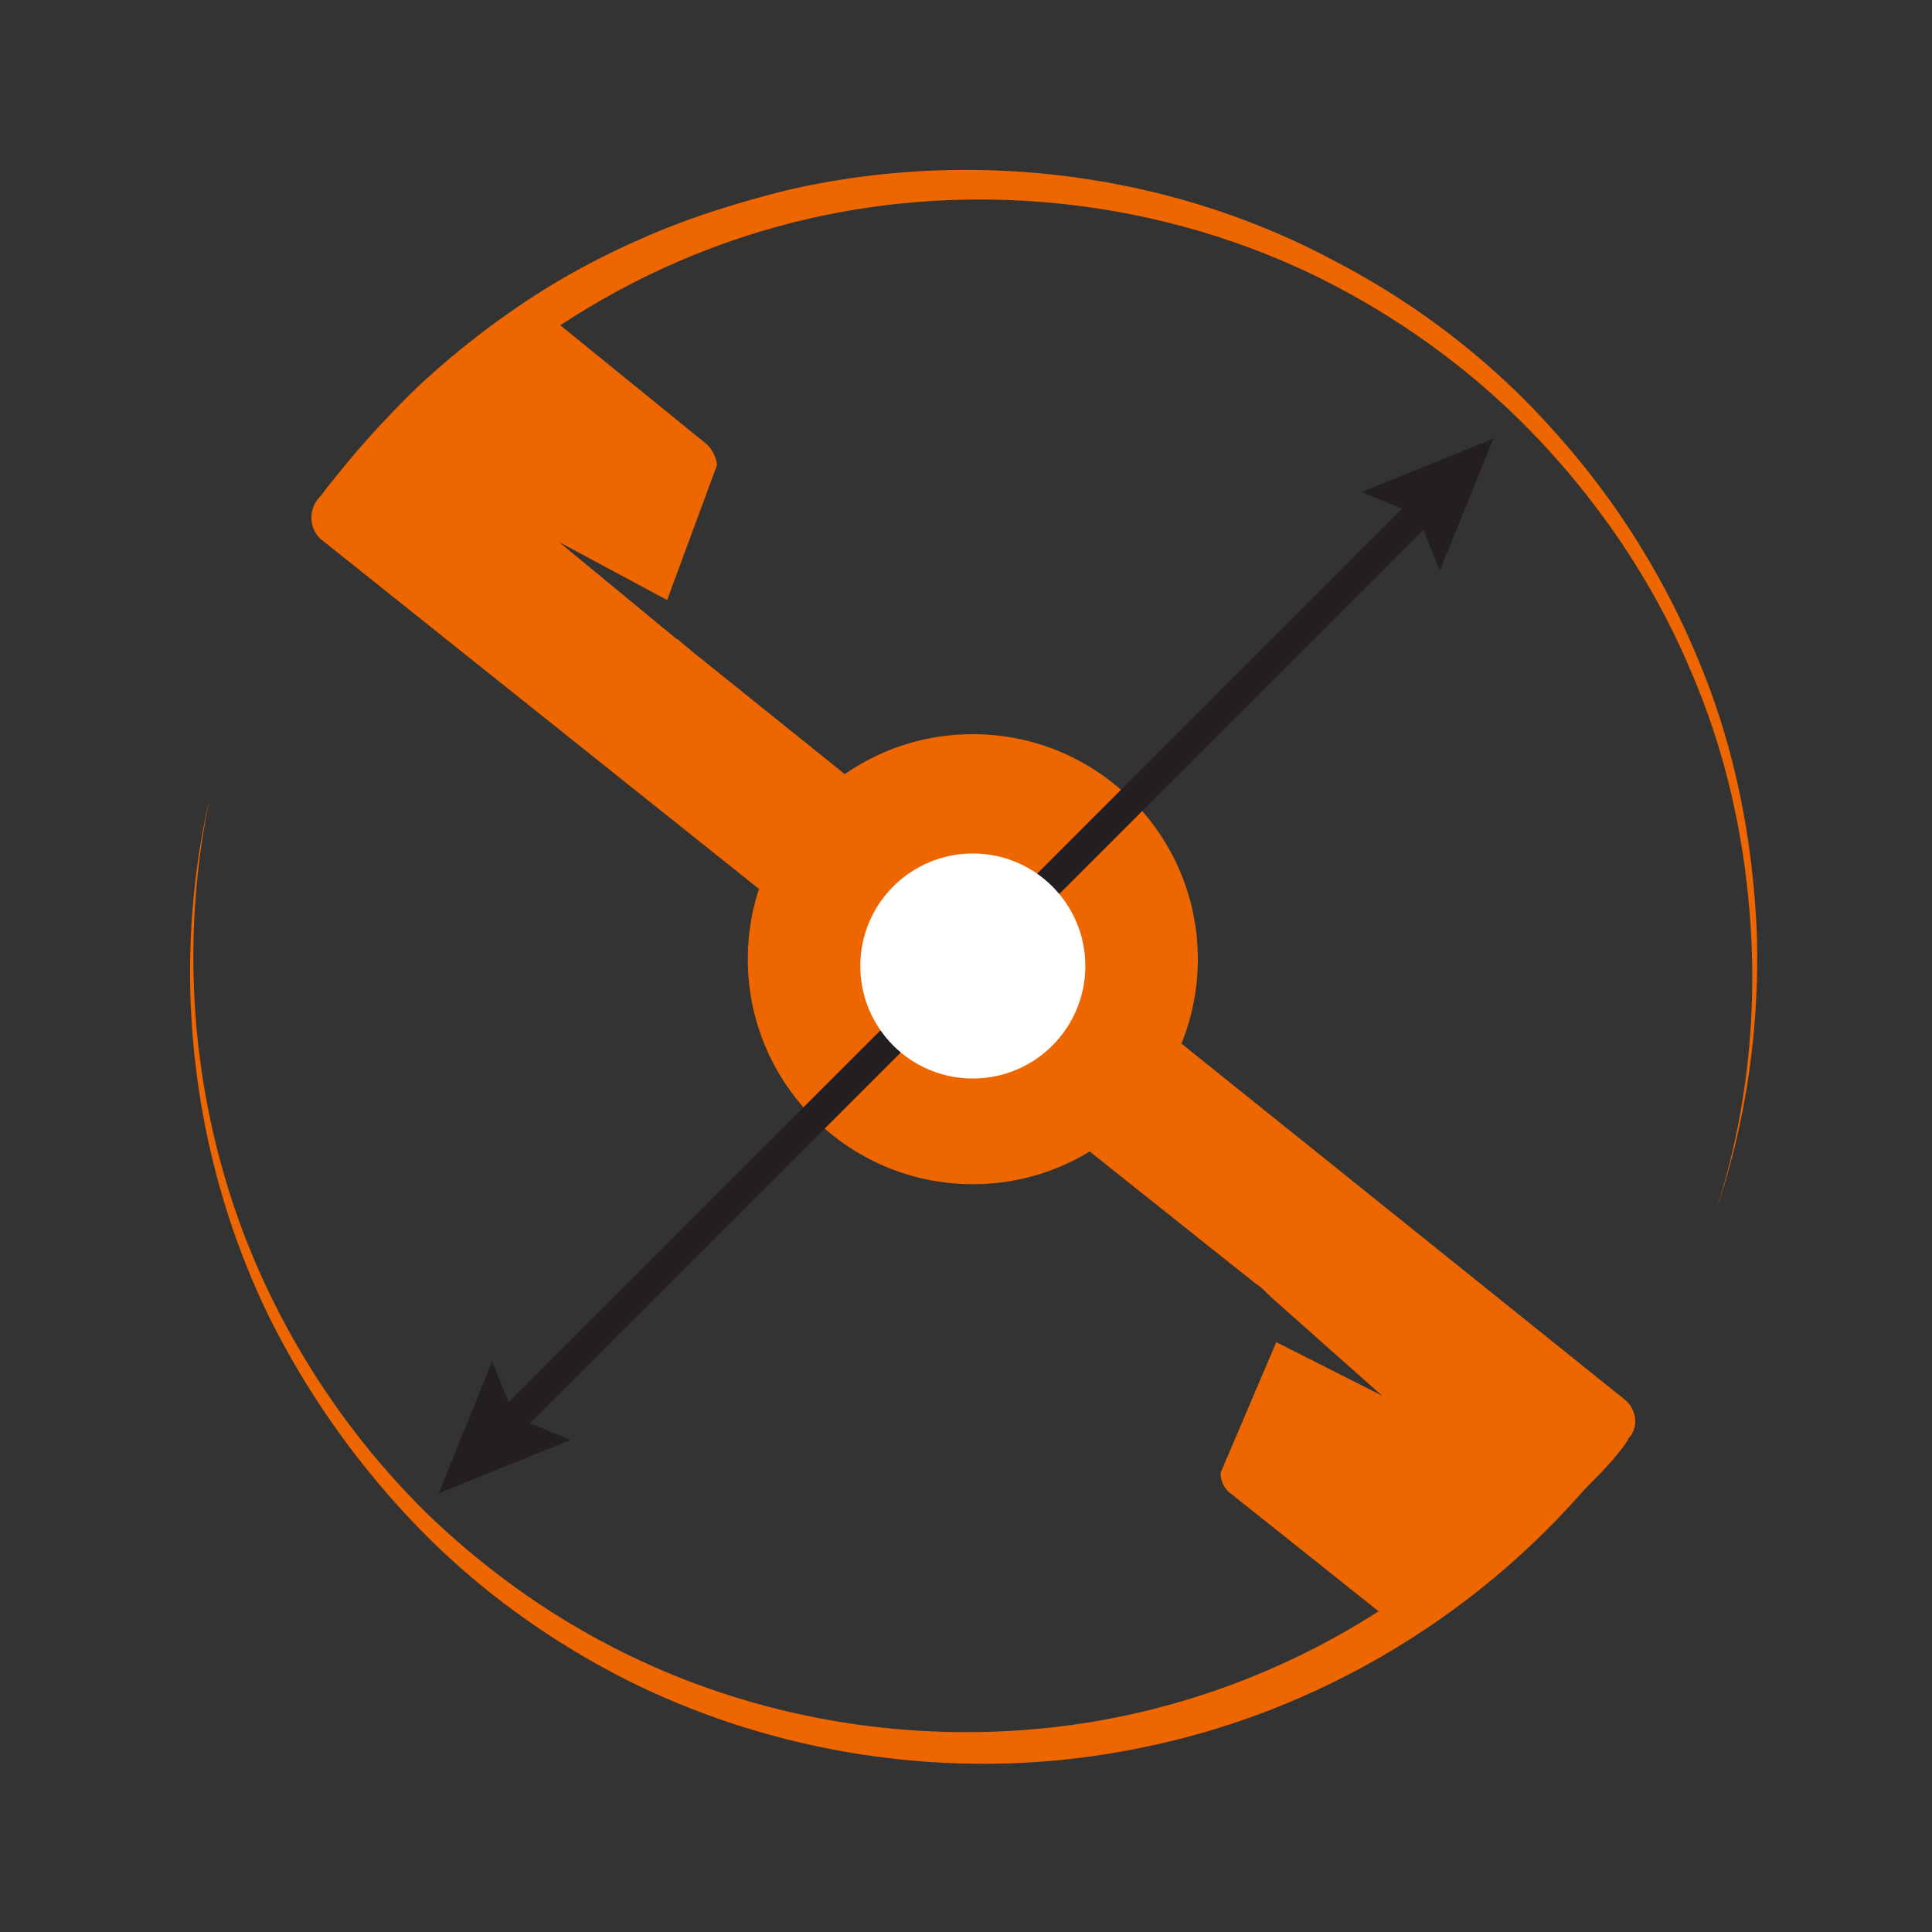 <svg xmlns="http://www.w3.org/2000/svg" width="170" height="170" xmlns:v="https://vecta.io/nano"><rect width="100%" height="100%" fill="#333333" stroke="none"/><g fill="#ed6600"><path d="M142.9 123.1L97.7 86.8c.3-1.9.1-3.8-.6-5.7-2.2-6.3-9.2-9.7-15.5-7.4-.1 0-.1.1-.2.1L61 57.4h0 0l-1.2-1c-.1-.1-.2-.2-.3-.2l-10.3-8.5 9.5 5.1 4.4-11.9a3.1 3.1 0 0 0-.9-1.8L49.4 28.7c-.9-.8-2.3-.8-3.2 0L28.3 43.6c-1.2 1-1.2 2.9 0 3.9l45.1 36c-.2 1.8-.1 3.8.6 5.6 2.2 6.3 9.2 9.7 15.5 7.4.1 0 .1 0 .2-.1l20.6 16.4h0 0c.4.3.7.5 1 .8l.5.5 9.8 8.7-9.3-4.7-4.9 11.5c0 .8.4 1.5 1 1.9l12.8 10.2c.9.7 2.3.7 3.2 0l18.6-14.9c1.2-.8 1.2-2.7-.1-3.7z"/><circle cx="85.6" cy="84.4" r="19.8"/><path d="M151 106.5c2.5-7.7 3.5-15.9 3.1-23.9-.4-8.1-2.1-16.1-5.3-23.5-3.1-7.4-7.6-14.2-13.1-20.1s-12-10.7-19.1-14.3c-14.3-7.2-31.1-9-46.5-5.2S40.8 32.7 31.7 45.6l-3.2-2.3c2.5-3.3 5.3-6.4 8.3-9.3a73.88 73.88 0 0 1 9.8-7.7c3.5-2.3 7.2-4.2 11-5.8s7.8-2.8 11.8-3.8C85.6 13 103 15.2 117.5 23c7.3 3.8 13.9 8.9 19.3 15a69.82 69.82 0 0 1 12.9 20.7c3.1 7.6 4.6 15.7 4.9 23.8.2 8.2-1 16.4-3.6 24zM18.5 70c-3.2 15.1-1.2 31.1 5.7 44.8a69.56 69.56 0 0 0 13.4 18.4c5.5 5.3 11.8 9.7 18.7 12.9 13.7 6.4 29.6 8 44.3 4.5s28-12 37.2-23.8l3.1 2.5c-10 12.3-24.2 21-39.6 24.3-15.4 3.4-31.8 1.3-45.8-5.6-7-3.5-13.4-8.1-18.8-13.7s-9.9-12-13.3-19C16.7 101.2 15 85 18.5 70z"/><path d="M143.3 126.6s-2.1 4.2-16.6 14.9l4.1-10.7 8.4-5.1 4.1.9zM27.8 44.2s4.9-6.9 12.8-12.7l-3.4 8.2-8.6 4.8-.8-.3z"/></g><path d="M44.2 125.8l81.6-81.6" fill="none" stroke="#231f20" stroke-width="2.64" stroke-miterlimit="10"/><path d="M50.2 126.7l-4.9-2-2-4.9-4.7 11.6zm76.5-76.5l-2-4.9-4.9-2 11.6-4.7z" fill="#231f20"/><circle cx="85.6" cy="85" r="9.9" fill="#fff"/></svg>